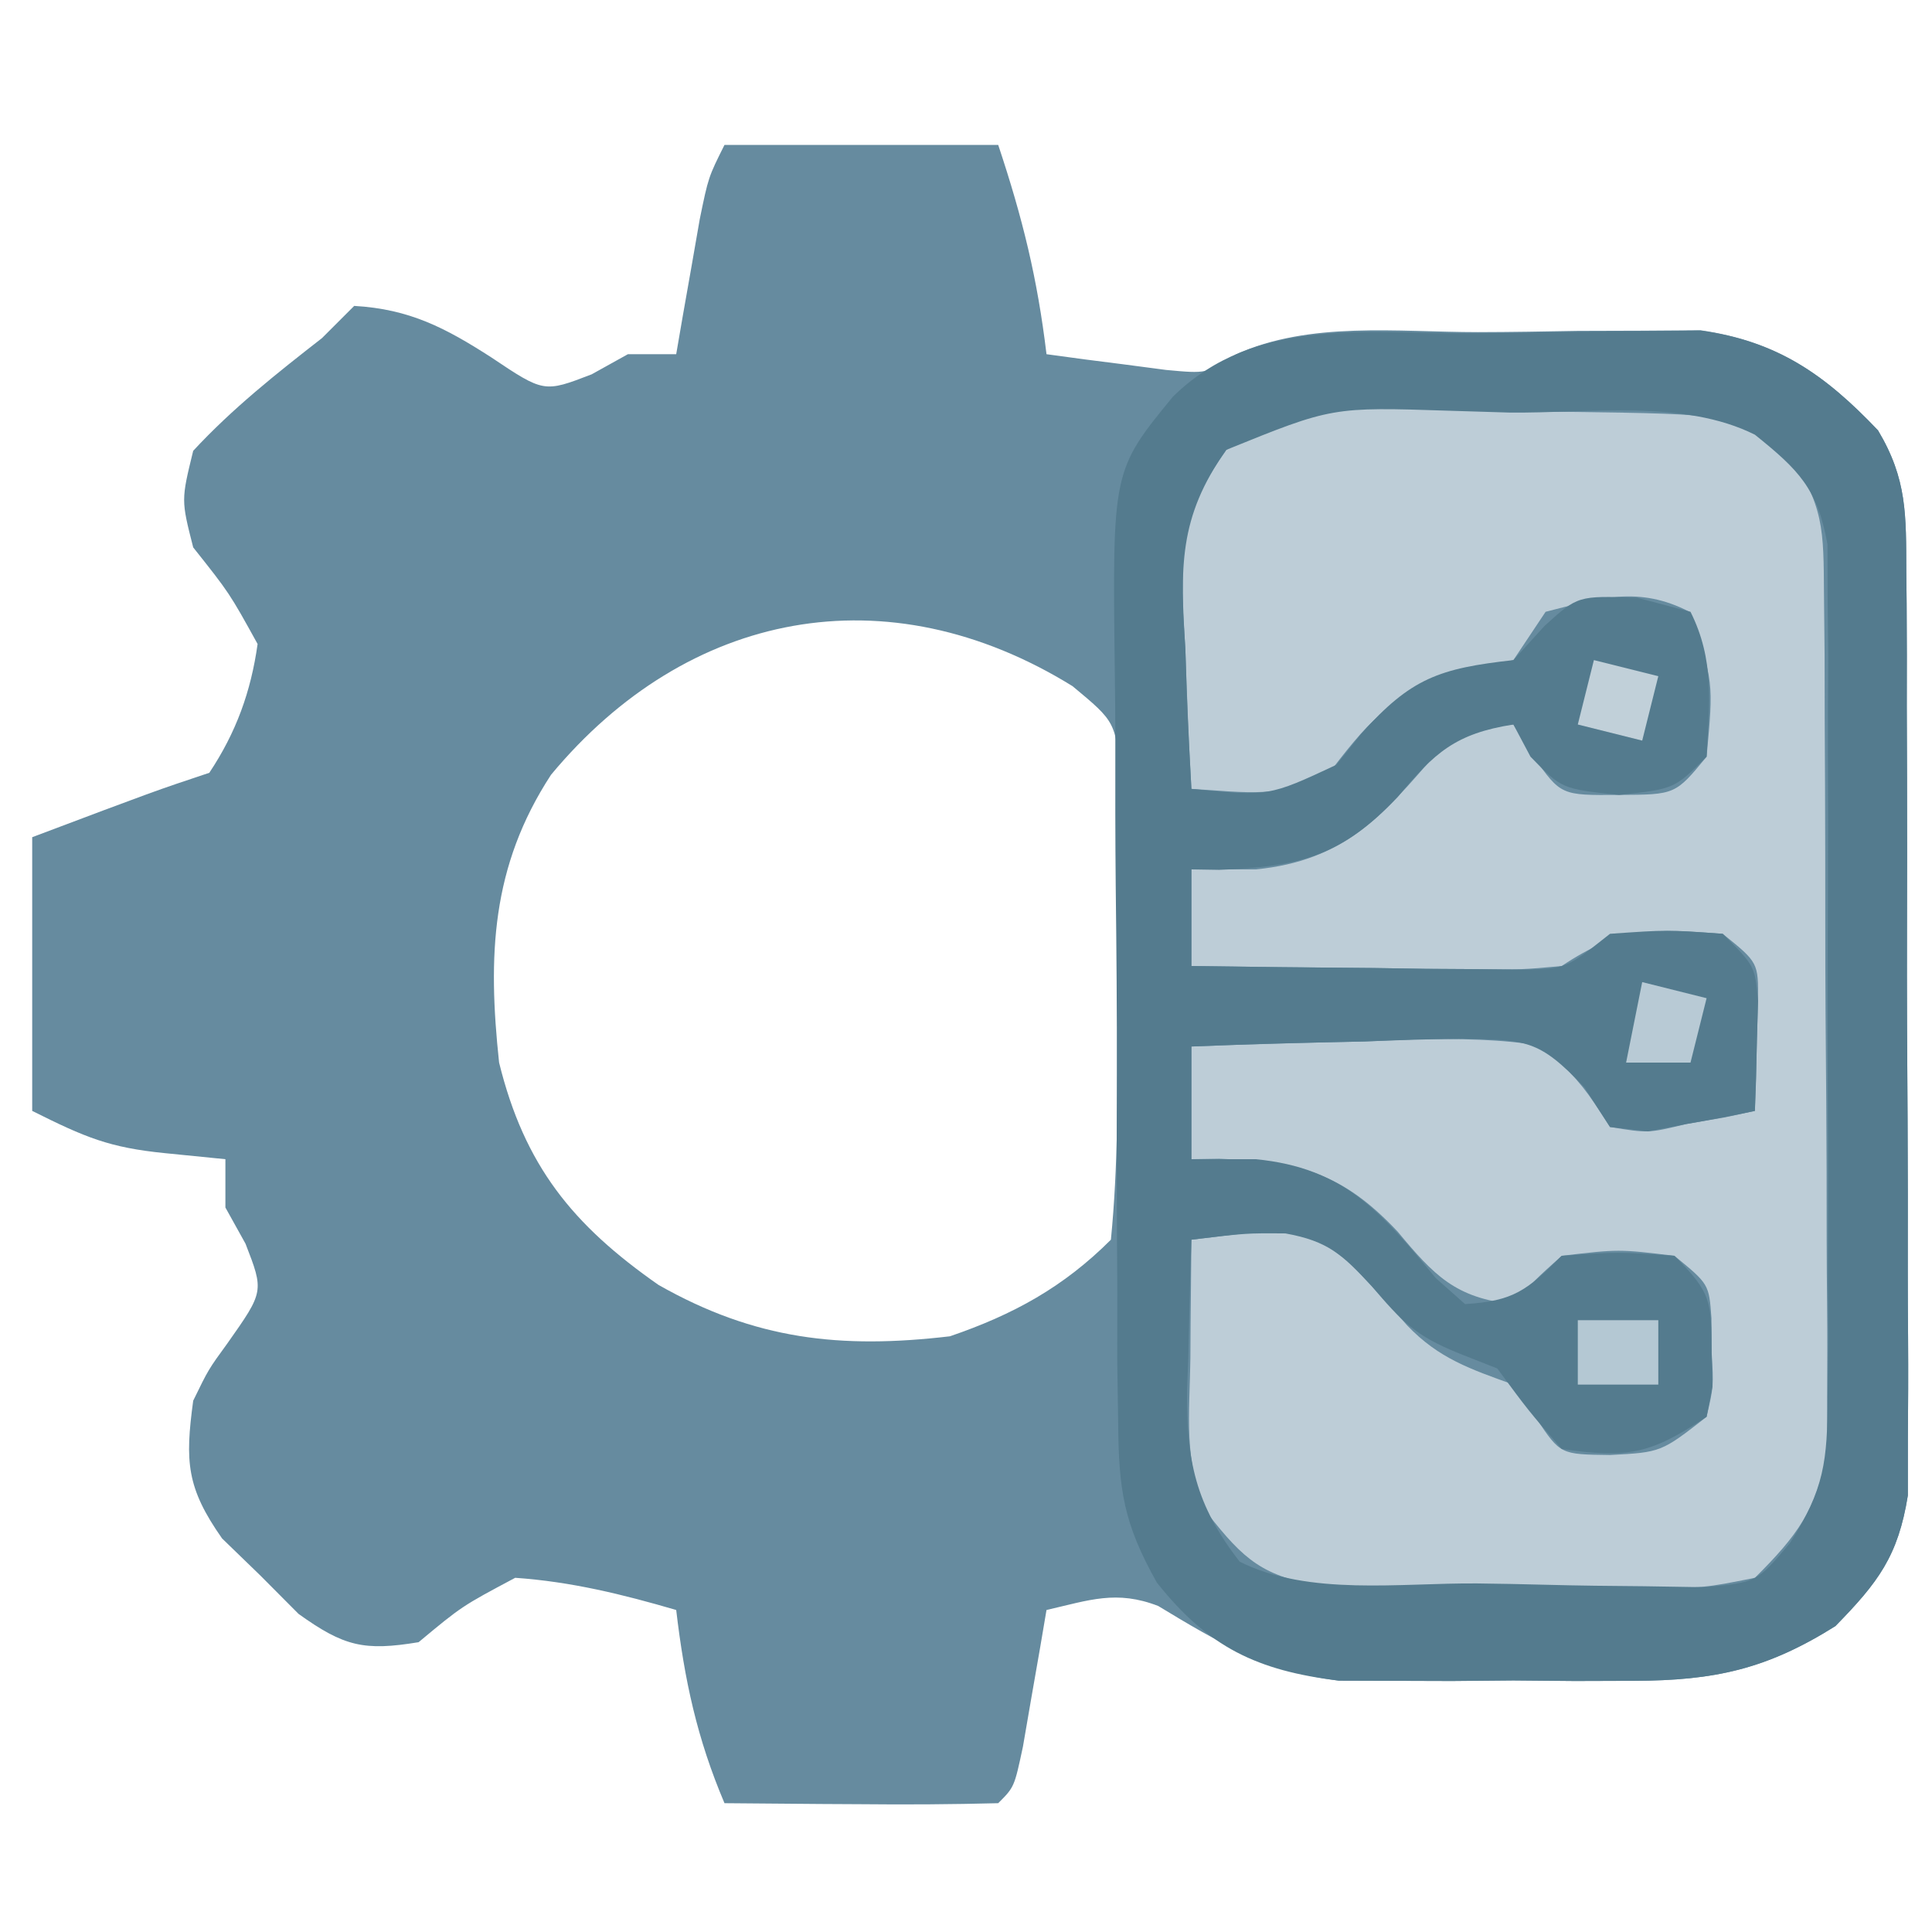 <?xml version="1.0" encoding="UTF-8"?>
<svg version="1.1" xmlns="http://www.w3.org/2000/svg" width="120" height="120">
<path d="M0 0 C5.61 0 11.22 0 17 0 C18.525 4.574 19.435 8.293 20 13 C21.581 13.223 23.165 13.428 24.75 13.625 C25.632 13.741 26.513 13.857 27.422 13.977 C29.958 14.214 29.958 14.214 31.74 13.022 C36.361 10.932 41.796 11.628 46.79 11.629 C48.862 11.625 50.932 11.589 53.004 11.551 C54.978 11.545 54.978 11.545 56.992 11.539 C58.192 11.531 59.392 11.523 60.628 11.514 C65.403 12.202 68.352 14.268 71.647 17.731 C73.465 20.779 73.388 22.985 73.404 26.525 C73.411 27.171 73.418 27.817 73.425 28.483 C73.443 30.612 73.439 32.741 73.434 34.871 C73.438 36.356 73.443 37.84 73.449 39.324 C73.458 42.434 73.456 45.543 73.446 48.653 C73.435 52.632 73.455 56.61 73.484 60.589 C73.502 63.655 73.502 66.72 73.496 69.785 C73.496 71.252 73.502 72.719 73.515 74.185 C73.53 76.239 73.519 78.292 73.502 80.345 C73.502 81.513 73.501 82.68 73.501 83.882 C72.893 87.664 71.653 89.286 69 92 C64.741 94.677 61.494 95.383 56.5 95.398 C55.283 95.402 54.066 95.406 52.812 95.41 C51.554 95.399 50.296 95.387 49 95.375 C47.742 95.387 46.484 95.398 45.188 95.41 C43.971 95.406 42.754 95.402 41.5 95.398 C39.845 95.393 39.845 95.393 38.156 95.388 C33.8 94.852 30.641 92.994 26.938 90.75 C24.347 89.747 22.659 90.389 20 91 C19.867 91.782 19.734 92.565 19.598 93.371 C19.421 94.383 19.244 95.395 19.062 96.438 C18.888 97.447 18.714 98.456 18.535 99.496 C18 102 18 102 17 103 C14.137 103.073 11.299 103.092 8.438 103.062 C7.631 103.058 6.825 103.053 5.994 103.049 C3.996 103.037 1.998 103.019 0 103 C-1.707 98.983 -2.489 95.344 -3 91 C-6.323 90.028 -9.539 89.239 -13 89 C-16.312 90.763 -16.312 90.763 -19 93 C-22.394 93.56 -23.632 93.263 -26.457 91.242 C-27.623 90.07 -27.623 90.07 -28.812 88.875 C-29.998 87.726 -29.998 87.726 -31.207 86.555 C-33.42 83.401 -33.511 81.78 -33 78 C-32.055 76.059 -32.055 76.059 -30.875 74.438 C-28.601 71.213 -28.601 71.213 -29.75 68.25 C-30.163 67.507 -30.575 66.765 -31 66 C-31 65.01 -31 64.02 -31 63 C-32.856 62.814 -32.856 62.814 -34.75 62.625 C-38.207 62.279 -39.689 61.656 -43 60 C-43 54.39 -43 48.78 -43 43 C-35.375 40.125 -35.375 40.125 -32 39 C-30.339 36.506 -29.415 33.965 -29 31 C-30.75 27.833 -30.75 27.833 -33 25 C-33.75 22.062 -33.75 22.062 -33 19 C-30.557 16.364 -27.829 14.204 -25 12 C-24.34 11.34 -23.68 10.68 -23 10 C-19.558 10.197 -17.329 11.369 -14.5 13.188 C-11.212 15.391 -11.212 15.391 -8.25 14.25 C-7.508 13.838 -6.765 13.425 -6 13 C-5.01 13 -4.02 13 -3 13 C-2.867 12.229 -2.734 11.458 -2.598 10.664 C-2.421 9.661 -2.244 8.658 -2.062 7.625 C-1.888 6.627 -1.714 5.63 -1.535 4.602 C-1 2 -1 2 0 0 Z M-10.773 39.121 C-14.497 44.824 -14.709 50.378 -14 57 C-12.424 63.392 -9.444 67.078 -4.098 70.809 C1.891 74.21 7.2 74.798 14 74 C17.943 72.652 21.053 70.947 24 68 C24.447 63.477 24.414 58.939 24.426 54.397 C24.437 52.14 24.487 49.885 24.537 47.629 C24.547 46.193 24.554 44.757 24.559 43.32 C24.572 42.013 24.586 40.706 24.599 39.36 C24.304 35.85 24.304 35.85 21.618 33.619 C10.08 26.484 -2.315 28.937 -10.773 39.121 Z " fill="#668B9F" transform="translate(45,9)"/>
<path d="M0 0 C1.227 0.006 2.454 0.012 3.719 0.018 C13.959 0.158 13.959 0.158 17.375 2.438 C19.691 5.911 19.637 7.289 19.666 11.39 C19.678 12.615 19.691 13.84 19.704 15.102 C19.707 16.44 19.709 17.779 19.711 19.117 C19.717 20.491 19.724 21.865 19.731 23.239 C19.743 26.119 19.747 28.998 19.746 31.878 C19.745 35.563 19.773 39.247 19.807 42.931 C19.829 45.769 19.833 48.607 19.832 51.445 C19.835 52.803 19.844 54.161 19.859 55.518 C19.879 57.421 19.87 59.324 19.861 61.226 C19.864 62.307 19.867 63.389 19.869 64.503 C19.252 68.166 17.991 69.84 15.375 72.438 C12.23 73.069 12.23 73.069 8.562 73.066 C7.912 73.069 7.261 73.071 6.591 73.074 C5.219 73.073 3.847 73.059 2.476 73.034 C0.381 73 -1.71 73.014 -3.805 73.033 C-5.141 73.026 -6.477 73.017 -7.812 73.004 C-9.628 72.988 -9.628 72.988 -11.48 72.971 C-15.188 72.342 -16.339 71.356 -18.625 68.438 C-20.158 65.372 -19.728 62.17 -19.688 58.812 C-19.683 58.106 -19.678 57.4 -19.674 56.672 C-19.662 54.927 -19.644 53.182 -19.625 51.438 C-12.716 50.589 -12.716 50.589 -9.711 52.926 C-8.527 54.185 -7.364 55.464 -6.223 56.762 C-4.253 58.828 -2.279 59.479 0.375 60.438 C0.849 61.139 1.324 61.84 1.812 62.562 C3.294 64.774 3.294 64.774 6.375 64.812 C9.552 64.642 9.552 64.642 12.375 62.438 C12.813 60.533 12.813 60.533 12.688 58.438 C12.682 57.386 12.682 57.386 12.676 56.312 C12.524 54.196 12.524 54.196 10.375 52.438 C6.917 52.021 6.917 52.021 3.375 52.438 C1.708 53.937 1.708 53.937 0.375 55.438 C-3.219 55.072 -4.569 53.641 -6.812 50.938 C-10.282 47.249 -12.93 46.601 -17.902 46.41 C-18.471 46.419 -19.039 46.428 -19.625 46.438 C-19.625 44.127 -19.625 41.818 -19.625 39.438 C-16.042 39.292 -12.46 39.203 -8.875 39.125 C-7.859 39.083 -6.843 39.041 -5.797 38.998 C-2.988 38.952 -0.394 38.955 2.375 39.438 C4.781 41.969 4.781 41.969 6.375 44.438 C8.749 44.827 8.749 44.827 11.125 44.25 C11.924 44.112 12.723 43.974 13.547 43.832 C14.15 43.702 14.753 43.572 15.375 43.438 C15.429 41.98 15.468 40.521 15.5 39.062 C15.523 38.25 15.546 37.438 15.57 36.602 C15.589 34.224 15.589 34.224 13.375 32.438 C9.039 32.122 7.048 31.989 3.375 34.438 C0.923 34.665 0.923 34.665 -1.949 34.633 C-3.491 34.623 -3.491 34.623 -5.064 34.613 C-6.136 34.597 -7.208 34.58 -8.312 34.562 C-9.396 34.553 -10.479 34.544 -11.596 34.535 C-14.272 34.512 -16.949 34.479 -19.625 34.438 C-19.625 32.458 -19.625 30.477 -19.625 28.438 C-18.305 28.438 -16.985 28.438 -15.625 28.438 C-10.168 27.895 -7.803 25.193 -4.352 21.152 C-2.625 19.438 -2.625 19.438 0.375 19.438 C0.787 20.098 1.2 20.758 1.625 21.438 C3.328 23.84 3.328 23.84 6.938 23.812 C10.436 23.794 10.436 23.794 12.375 21.438 C12.81 16.77 12.81 16.77 11.312 12.438 C8.147 10.804 5.725 11.585 2.375 12.438 C1.385 13.922 1.385 13.922 0.375 15.438 C-0.698 15.706 -1.77 15.974 -2.875 16.25 C-7.019 17.562 -8.32 18.858 -10.875 22.195 C-13.644 24.161 -16.34 23.616 -19.625 23.438 C-19.788 20.539 -19.906 17.65 -20 14.75 C-20.05 13.933 -20.101 13.117 -20.152 12.275 C-20.257 7.966 -20.009 5.977 -17.453 2.383 C-12.397 -1.07 -5.843 -0.157 0 0 Z " fill="#BDCDD7" transform="translate(93.625,25.562)"/>
<path d="M0 0 C1.394 -0.012 2.787 -0.032 4.181 -0.062 C6.202 -0.104 8.221 -0.12 10.243 -0.131 C12.052 -0.152 12.052 -0.152 13.898 -0.175 C18.692 0.49 21.629 2.553 24.932 6.026 C26.751 9.074 26.674 11.281 26.69 14.82 C26.697 15.466 26.704 16.112 26.711 16.778 C26.729 18.908 26.725 21.037 26.719 23.166 C26.724 24.651 26.729 26.135 26.735 27.62 C26.744 30.729 26.742 33.838 26.732 36.948 C26.72 40.927 26.741 44.905 26.77 48.885 C26.788 51.95 26.788 55.015 26.782 58.08 C26.782 59.547 26.788 61.014 26.801 62.481 C26.815 64.535 26.805 66.587 26.788 68.641 C26.787 69.808 26.787 70.975 26.787 72.177 C26.179 75.959 24.939 77.581 22.286 80.295 C18.027 82.973 14.78 83.678 9.786 83.694 C8.569 83.697 7.352 83.701 6.098 83.705 C4.84 83.694 3.582 83.682 2.286 83.67 C1.028 83.682 -0.23 83.693 -1.527 83.705 C-2.743 83.701 -3.96 83.698 -5.214 83.694 C-6.869 83.689 -6.869 83.689 -8.558 83.683 C-13.629 83.06 -16.663 81.62 -19.858 77.594 C-21.925 73.921 -22.23 71.844 -22.263 67.667 C-22.282 66.368 -22.302 65.07 -22.321 63.732 C-22.321 62.327 -22.319 60.923 -22.316 59.518 C-22.323 58.063 -22.332 56.609 -22.342 55.155 C-22.357 52.113 -22.356 49.071 -22.345 46.029 C-22.334 42.144 -22.368 38.26 -22.414 34.375 C-22.444 31.373 -22.445 28.372 -22.439 25.37 C-22.44 23.938 -22.451 22.506 -22.471 21.075 C-22.626 8.527 -22.626 8.527 -18.856 3.926 C-13.691 -1.119 -6.757 0.039 0 0 Z M-15.55 7.237 C-18.538 11.46 -18.399 14.571 -18.089 19.608 C-18.062 20.444 -18.035 21.28 -18.007 22.141 C-17.937 24.193 -17.829 26.245 -17.714 28.295 C-12.903 28.762 -12.903 28.762 -8.71 26.799 C-8.196 26.158 -7.682 25.518 -7.152 24.858 C-4.094 21.43 -2.33 20.808 2.286 20.295 C2.925 19.594 3.565 18.893 4.223 18.17 C6.286 16.295 6.286 16.295 9.973 16.42 C11.067 16.709 12.16 16.998 13.286 17.295 C14.793 20.308 14.464 22.978 14.286 26.295 C12.286 28.295 12.286 28.295 8.848 28.67 C5.286 28.295 5.286 28.295 3.348 26.295 C2.998 25.635 2.647 24.975 2.286 24.295 C-1.305 24.856 -2.613 26.038 -4.902 28.795 C-8.371 32.484 -11.019 33.132 -15.991 33.323 C-16.56 33.313 -17.128 33.304 -17.714 33.295 C-17.714 35.275 -17.714 37.255 -17.714 39.295 C-13.943 39.353 -10.173 39.389 -6.402 39.42 C-5.33 39.437 -4.258 39.454 -3.154 39.471 C-1.612 39.481 -1.612 39.481 -0.038 39.49 C1.383 39.506 1.383 39.506 2.834 39.522 C5.543 39.467 5.543 39.467 8.286 37.295 C11.848 37.045 11.848 37.045 15.286 37.295 C17.286 39.295 17.286 39.295 17.481 41.459 C17.458 42.271 17.435 43.083 17.411 43.92 C17.393 44.737 17.375 45.555 17.356 46.397 C17.333 47.023 17.31 47.65 17.286 48.295 C15.876 48.599 14.457 48.862 13.036 49.108 C12.247 49.258 11.458 49.409 10.645 49.565 C9.477 49.431 9.477 49.431 8.286 49.295 C7.76 48.48 7.234 47.666 6.692 46.826 C3.822 43.807 3.102 43.913 -0.917 43.807 C-2.933 43.84 -4.949 43.9 -6.964 43.983 C-7.995 44.005 -9.027 44.028 -10.089 44.051 C-12.632 44.11 -15.172 44.192 -17.714 44.295 C-17.714 46.605 -17.714 48.915 -17.714 51.295 C-16.394 51.295 -15.074 51.295 -13.714 51.295 C-8.236 51.83 -5.93 54.568 -2.538 58.678 C-1.936 59.212 -1.334 59.745 -0.714 60.295 C2.292 60.106 3.13 59.451 5.286 57.295 C8.786 57.045 8.786 57.045 12.286 57.295 C14.611 59.62 14.581 60.142 14.598 63.295 C14.615 63.996 14.632 64.698 14.649 65.42 C14.529 66.039 14.409 66.658 14.286 67.295 C10.79 69.626 9.399 69.883 5.286 69.295 C3.223 66.92 3.223 66.92 1.286 64.295 C0.502 63.986 -0.282 63.676 -1.089 63.358 C-3.866 62.234 -4.626 61.38 -6.527 59.17 C-8.343 57.217 -9.224 56.384 -11.874 55.905 C-14.329 55.886 -14.329 55.886 -17.714 56.295 C-17.796 58.692 -17.855 61.085 -17.902 63.483 C-17.939 64.493 -17.939 64.493 -17.978 65.524 C-18.043 69.993 -17.47 72.751 -14.714 76.295 C-10.413 78.446 -4.739 77.604 0.034 77.645 C1.449 77.662 2.863 77.689 4.277 77.727 C6.319 77.782 8.36 77.804 10.403 77.819 C11.626 77.838 12.849 77.858 14.11 77.879 C17.404 77.582 17.404 77.582 19.452 75.146 C21.597 71.811 21.792 70.033 21.803 66.1 C21.816 64.872 21.829 63.644 21.842 62.378 C21.834 61.061 21.825 59.743 21.817 58.385 C21.82 57.012 21.824 55.638 21.829 54.265 C21.835 51.393 21.826 48.521 21.807 45.648 C21.785 41.971 21.798 38.294 21.822 34.616 C21.836 31.782 21.832 28.949 21.821 26.115 C21.817 24.101 21.829 22.087 21.842 20.073 C21.829 18.848 21.816 17.623 21.803 16.361 C21.8 15.284 21.797 14.206 21.794 13.096 C21.165 9.628 19.995 8.475 17.286 6.295 C12.853 4.079 6.904 4.976 2.036 4.92 C0.807 4.883 -0.421 4.845 -1.687 4.807 C-8.974 4.568 -8.974 4.568 -15.55 7.237 Z " fill="#547B8E" transform="translate(91.714,20.705)"/>
<path d="M0 0 C1.98 0.495 1.98 0.495 4 1 C3.67 2.32 3.34 3.64 3 5 C1.68 5 0.36 5 -1 5 C-0.67 3.35 -0.34 1.7 0 0 Z " fill="#B8CAD5" transform="translate(102,61)"/>
<path d="M0 0 C1.98 0.495 1.98 0.495 4 1 C3.67 2.32 3.34 3.64 3 5 C1.68 4.67 0.36 4.34 -1 4 C-0.67 2.68 -0.34 1.36 0 0 Z " fill="#C1D0D9" transform="translate(99,41)"/>
<path d="M0 0 C1.65 0 3.3 0 5 0 C5 1.32 5 2.64 5 4 C3.35 4 1.7 4 0 4 C0 2.68 0 1.36 0 0 Z " fill="#B4C8D3" transform="translate(98,82)"/>
</svg>
